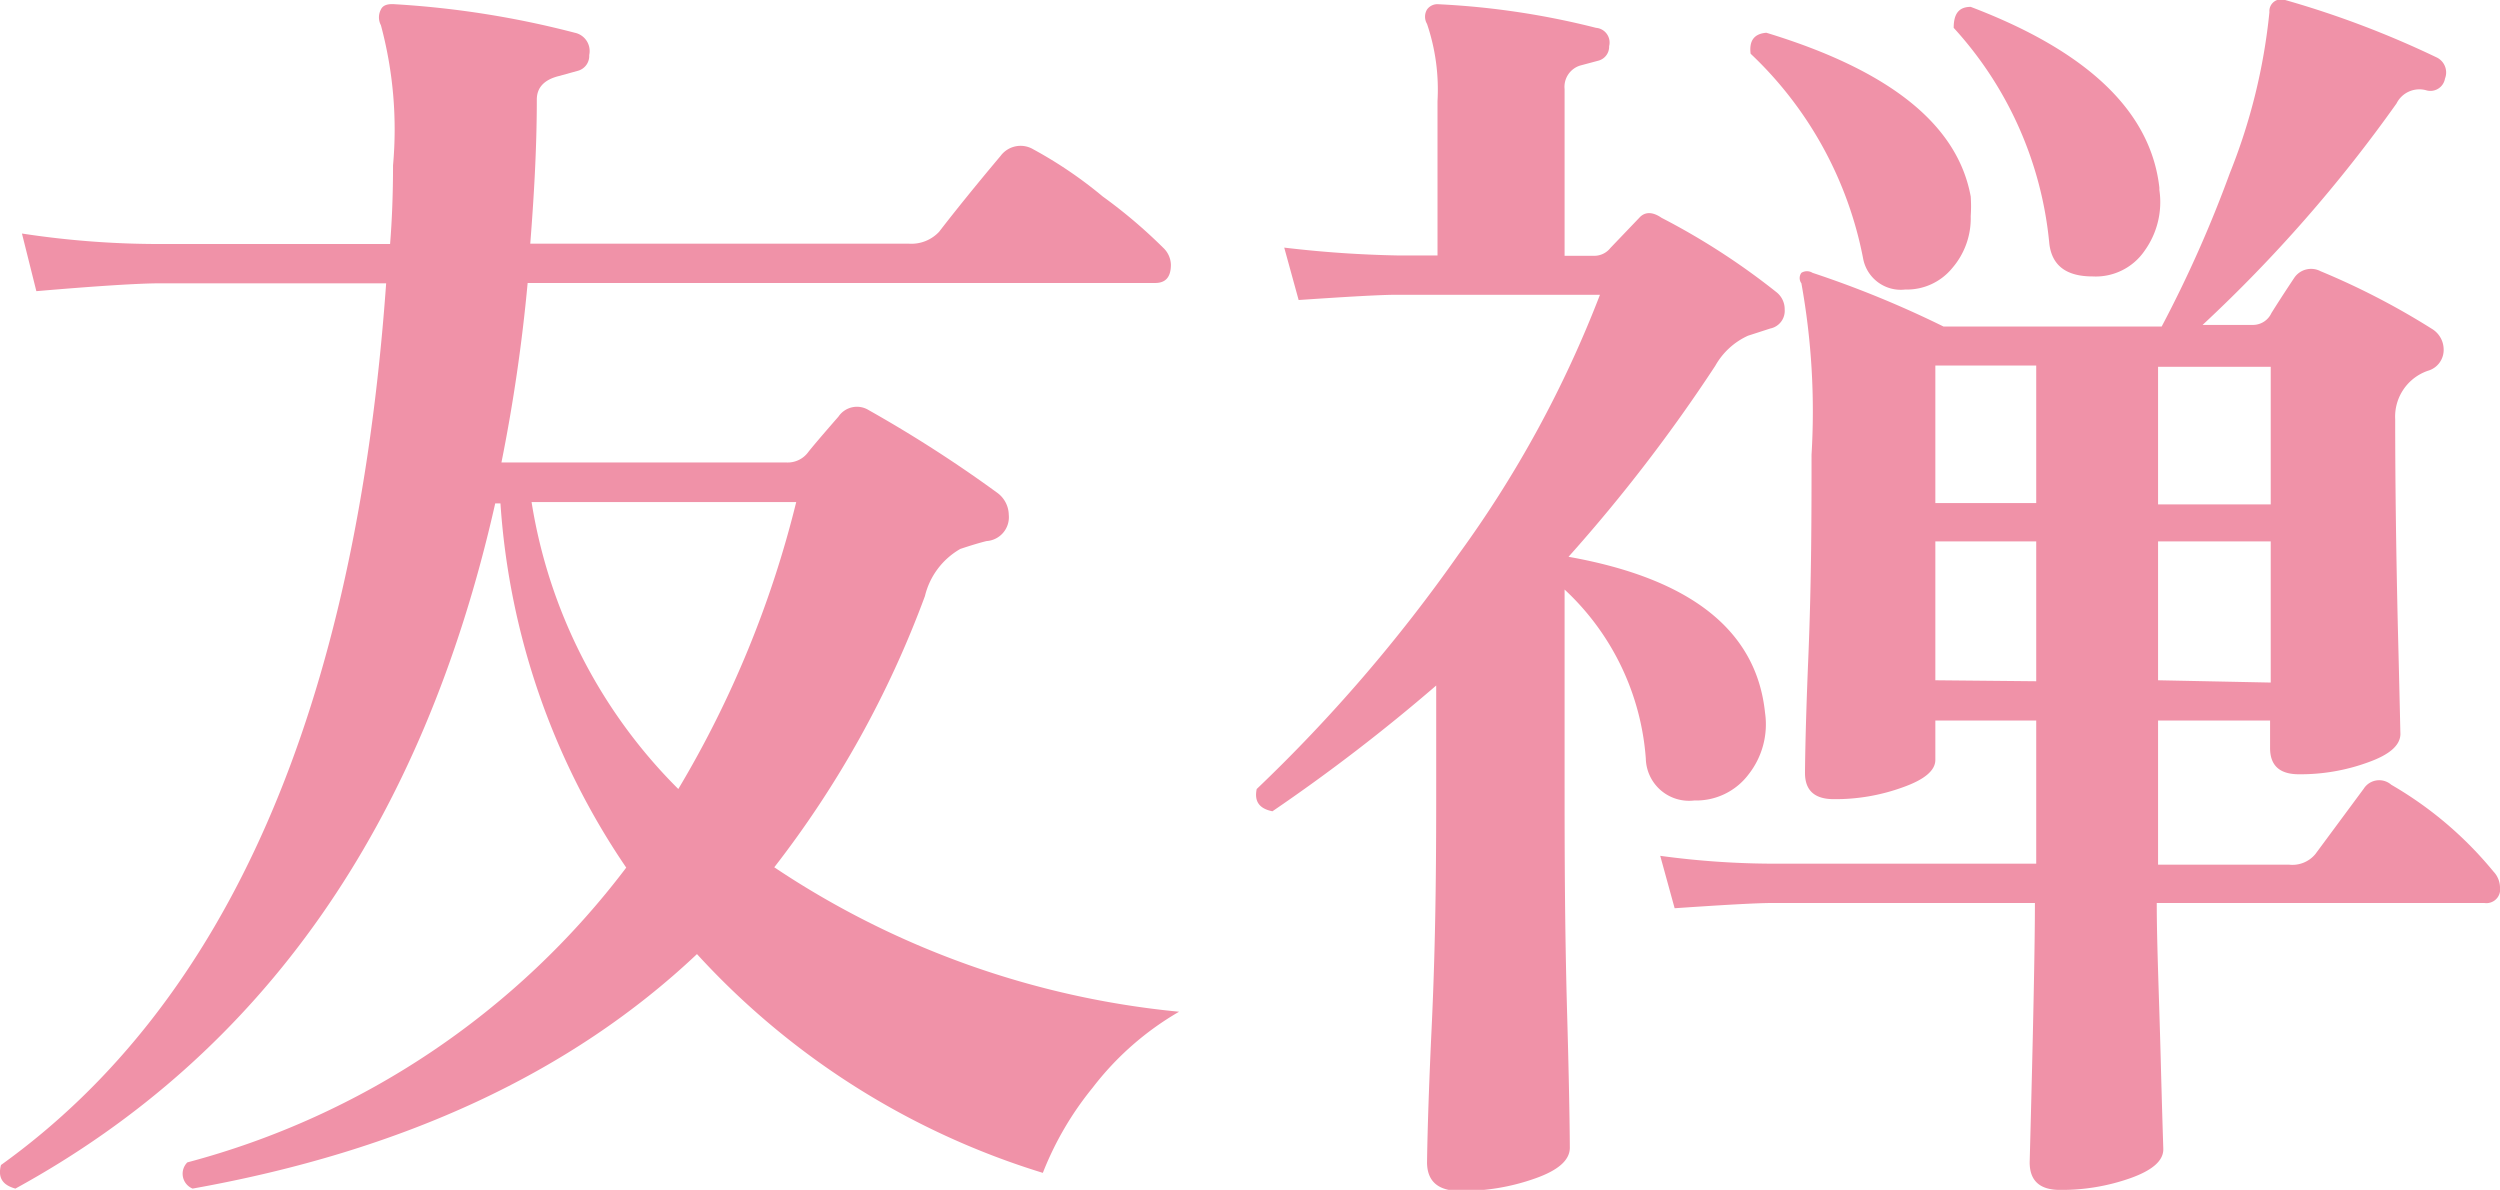 <?xml version="1.0" encoding="UTF-8"?> <svg xmlns="http://www.w3.org/2000/svg" width="76.33" height="36.33" viewBox="0 0 76.33 36.33"><defs><style>.cls-1{fill:#f092a8;}</style></defs><g id="レイヤー_2" data-name="レイヤー 2"><g id="ホバー"><path class="cls-1" d="M36,30.89a9,9,0,0,0-2.64,2.32,9.72,9.72,0,0,0-1.52,2.6,23.72,23.72,0,0,1-10.56-6.68q-5.76,5.44-15.4,7.16a.49.49,0,0,1-.16-.8,24.75,24.75,0,0,0,13.4-9,22.39,22.39,0,0,1-3.84-11.12h-.16Q11.8,30.09.47,36.29c-.4-.11-.54-.34-.44-.72Q10.4,28.13,11.79,8.65H4.91c-.66,0-1.93.08-3.8.24L.67,7.13a27.61,27.61,0,0,0,4.24.32h7Q12,6.34,12,5.05A12.25,12.25,0,0,0,11.63.77a.51.51,0,0,1,0-.48c.06-.13.2-.18.44-.16A28.36,28.36,0,0,1,17.55,1a.57.57,0,0,1,.44.68.47.47,0,0,1-.34.48l-.58.16c-.45.11-.68.35-.68.72,0,1.5-.09,3-.2,4.4H27.75a1.16,1.16,0,0,0,.92-.36c.51-.66,1.14-1.44,1.88-2.32a.76.76,0,0,1,1-.2A13,13,0,0,1,33.67,6a15.57,15.57,0,0,1,1.84,1.56.74.74,0,0,1,.24.52c0,.38-.16.56-.48.56H16.11a52.26,52.26,0,0,1-.8,5.48H24a.78.78,0,0,0,.68-.32c.06-.08.36-.44.92-1.08a.68.68,0,0,1,.92-.2,39.87,39.87,0,0,1,3.92,2.52.85.85,0,0,1,.36.68.73.73,0,0,1-.68.8c-.24.06-.5.14-.8.24a2.27,2.27,0,0,0-1.08,1.44,31,31,0,0,1-4.6,8.28A26.83,26.83,0,0,0,36,30.89ZM24.31,15.33H16.23a15.88,15.88,0,0,0,4.48,8.76A32,32,0,0,0,24.31,15.33Z"></path><path class="cls-1" d="M54.25,8.93a.66.66,0,0,1,.24.52.55.55,0,0,1-.44.58l-.68.22a2.18,2.18,0,0,0-1,.92A49.43,49.43,0,0,1,47.89,17q5.61,1,6,4.76a2.47,2.47,0,0,1-.5,1.88,2,2,0,0,1-1.66.8,1.32,1.32,0,0,1-1.48-1.28A7.82,7.82,0,0,0,47.77,18v5.68c0,2.08,0,4.54.08,7.36s.08,4.15.08,4c0,.38-.35.69-1.06.94a6.57,6.57,0,0,1-2.3.38c-.66,0-1-.29-1-.88,0,.24,0-1.12.14-4.08s.14-5.52.14-7.68V20.93a55.39,55.39,0,0,1-5,3.84c-.4-.08-.56-.3-.48-.68a47.92,47.92,0,0,0,6.16-7.16A34.47,34.47,0,0,0,48.85,9h-6.2c-.5,0-1.52.06-3,.16l-.44-1.6a34.7,34.7,0,0,0,3.48.24h1.2V3.09A6.25,6.25,0,0,0,43.57.73a.43.43,0,0,1,0-.44.39.39,0,0,1,.36-.16,24.2,24.2,0,0,1,4.8.72.45.45,0,0,1,.4.56.44.44,0,0,1-.32.44L48.25,2a.68.68,0,0,0-.48.72V7.81h.88a.63.63,0,0,0,.52-.24l.88-.92c.16-.18.39-.2.68,0A21.39,21.39,0,0,1,54.25,8.93ZM76.13,26.61a.72.72,0,0,1,.2.48.42.42,0,0,1-.48.48h-10c0,1.23.07,2.8.12,4.72s.08,2.75.08,2.8c0,.35-.33.64-1,.88a6.28,6.28,0,0,1-2.16.36c-.61,0-.92-.28-.92-.84q.16-6,.16-7.92h-8c-.5,0-1.52.06-3,.16l-.44-1.6a25.88,25.88,0,0,0,3.48.24h8V22H59.09v1.2c0,.32-.32.6-1,.84a6,6,0,0,1-2.1.36c-.58,0-.88-.26-.88-.8,0,.08,0-1.08.1-3.48s.1-4.48.1-6.24A22,22,0,0,0,55,8.65.27.27,0,0,1,55,8.33a.32.32,0,0,1,.34,0,31.36,31.36,0,0,1,4,1.64H66a37.64,37.64,0,0,0,2.08-4.68A18,18,0,0,0,69.29.37.36.36,0,0,1,69.77,0a29.15,29.15,0,0,1,4.64,1.76.51.51,0,0,1,.24.64.45.45,0,0,1-.56.36.78.78,0,0,0-.92.4,44,44,0,0,1-5.92,6.76h1.56a.62.62,0,0,0,.54-.36c.15-.24.38-.6.7-1.08a.62.62,0,0,1,.8-.2,22.65,22.65,0,0,1,3.4,1.76.74.74,0,0,1,.36.64.66.66,0,0,1-.48.64,1.48,1.48,0,0,0-1,1.48q0,2.8.08,6.3c.06,2.34.08,3.44.08,3.3,0,.35-.32.64-1,.88a6,6,0,0,1-2.1.36c-.58,0-.88-.26-.88-.8V22H65.89v4.4h4a.91.91,0,0,0,.8-.32l1.48-2a.56.56,0,0,1,.84-.12A11.43,11.43,0,0,1,76.13,26.61ZM60.17,6a4.41,4.41,0,0,1,0,.6,2.32,2.32,0,0,1-.56,1.58,1.79,1.79,0,0,1-1.44.66,1.17,1.17,0,0,1-1.28-.92,11.62,11.62,0,0,0-3.44-6.28c-.05-.4.11-.61.48-.64C57.71,2.15,59.77,3.81,60.17,6Zm2,9.36v-4.2H59.09v4.2Zm0,5.44V16.53H59.09v4.24Zm3.76-15a2.54,2.54,0,0,1-.44,1.84,1.81,1.81,0,0,1-1.6.8c-.8,0-1.24-.33-1.32-1A11.32,11.32,0,0,0,59.65.85c0-.42.15-.64.52-.64Q65.54,2.25,65.93,5.73Zm3.4,9.6v-4.2H65.89v4.2Zm0,5.44V16.53H65.89v4.24Z"></path></g></g></svg> 